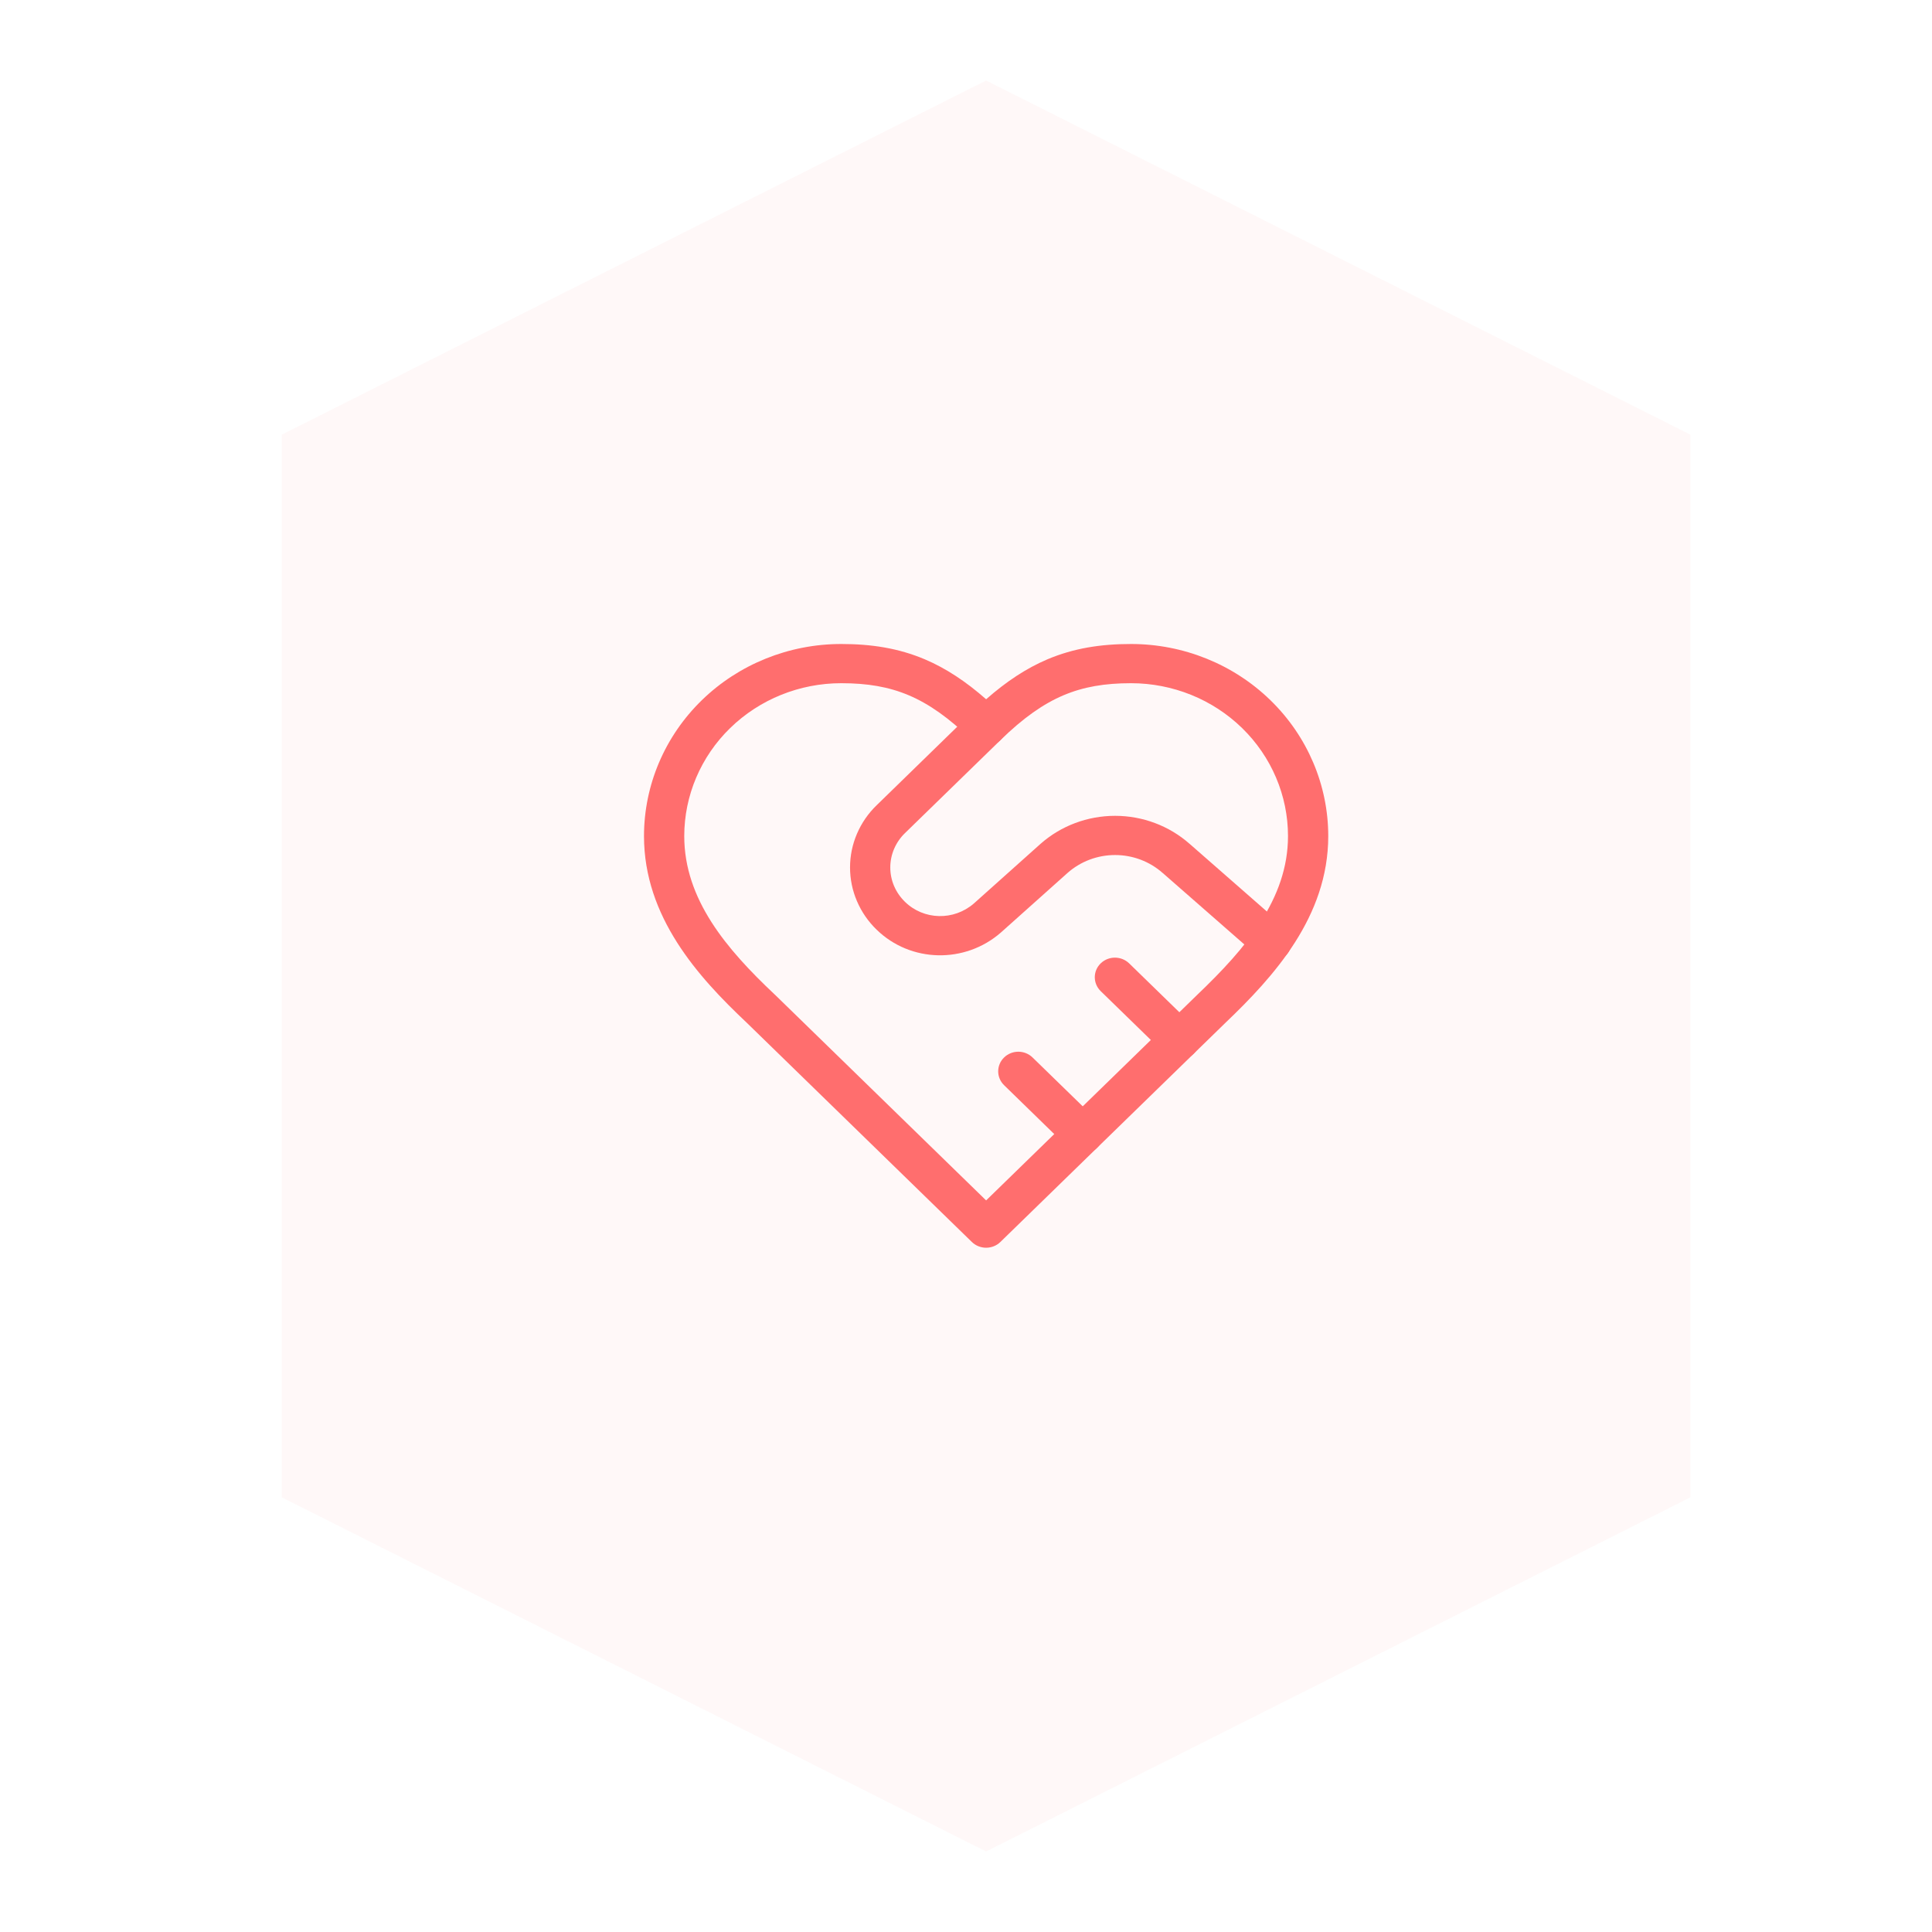 <svg xmlns="http://www.w3.org/2000/svg" width="48" height="48" viewBox="0 0 48 48" fill="none"><path d="M7 10.8V37.2L24.5 46L42 37.2V10.8L24.5 2L7 10.8Z" fill="#FF6E6E" fill-opacity="0.05"></path><path fill-rule="evenodd" clip-rule="evenodd" d="M17.435 17.398C18.354 16.503 19.6 16 20.9 16C21.654 16 22.326 16.105 22.978 16.381C23.504 16.605 23.997 16.931 24.5 17.373C25.003 16.931 25.496 16.605 26.022 16.381C26.674 16.105 27.346 16 28.1 16C29.4 16 30.646 16.503 31.565 17.398C32.484 18.293 33 19.507 33 20.773C33 22.777 31.642 24.268 30.452 25.405L24.854 30.857C24.658 31.047 24.342 31.047 24.146 30.857L18.549 25.406C17.347 24.273 16 22.784 16 20.773C16 19.507 16.516 18.293 17.435 17.398ZM20.9 16.974C19.866 16.974 18.874 17.374 18.142 18.087C17.411 18.799 17 19.765 17 20.773C17 22.344 18.05 23.581 19.247 24.708L19.254 24.714L24.5 29.824L29.75 24.711C30.943 23.572 32 22.336 32 20.773C32 19.765 31.589 18.799 30.858 18.087C30.126 17.374 29.134 16.974 28.1 16.974C27.446 16.974 26.918 17.064 26.422 17.274C25.922 17.486 25.425 17.833 24.854 18.39C24.658 18.58 24.342 18.58 24.146 18.39C23.575 17.833 23.078 17.486 22.578 17.274C22.082 17.064 21.554 16.974 20.9 16.974Z" fill="#FF6E6E"></path><path fill-rule="evenodd" clip-rule="evenodd" d="M24.854 17.701C25.049 17.891 25.049 18.2 24.854 18.39L22.484 20.698C22.369 20.809 22.277 20.943 22.214 21.089C22.151 21.236 22.119 21.393 22.119 21.552C22.119 21.711 22.151 21.868 22.214 22.015C22.277 22.161 22.369 22.294 22.484 22.406L22.486 22.408C22.951 22.86 23.695 22.881 24.196 22.446L25.852 20.965C26.359 20.517 27.019 20.269 27.704 20.269C28.388 20.269 29.048 20.517 29.555 20.965C29.555 20.965 29.556 20.965 29.556 20.965L31.922 23.037C32.128 23.216 32.145 23.524 31.96 23.724C31.775 23.924 31.459 23.941 31.254 23.761L28.886 21.688L28.884 21.687C28.561 21.401 28.14 21.243 27.704 21.243C27.268 21.243 26.848 21.401 26.525 21.686L24.866 23.169C23.975 23.947 22.625 23.921 21.779 23.097C21.57 22.895 21.404 22.654 21.291 22.389C21.177 22.124 21.119 21.839 21.119 21.552C21.119 21.265 21.177 20.98 21.291 20.715C21.404 20.45 21.57 20.209 21.779 20.007L24.146 17.701C24.342 17.511 24.658 17.511 24.854 17.701Z" fill="#FF6E6E"></path><path fill-rule="evenodd" clip-rule="evenodd" d="M27.346 23.935C27.542 23.745 27.858 23.745 28.054 23.935L29.654 25.493C29.849 25.683 29.849 25.992 29.654 26.182C29.458 26.372 29.142 26.372 28.946 26.182L27.346 24.624C27.151 24.433 27.151 24.125 27.346 23.935Z" fill="#FF6E6E"></path><path fill-rule="evenodd" clip-rule="evenodd" d="M24.946 26.273C25.142 26.082 25.458 26.082 25.654 26.273L27.254 27.831C27.449 28.021 27.449 28.329 27.254 28.52C27.058 28.71 26.742 28.71 26.546 28.52L24.946 26.961C24.751 26.771 24.751 26.463 24.946 26.273Z" fill="#FF6E6E"></path></svg>